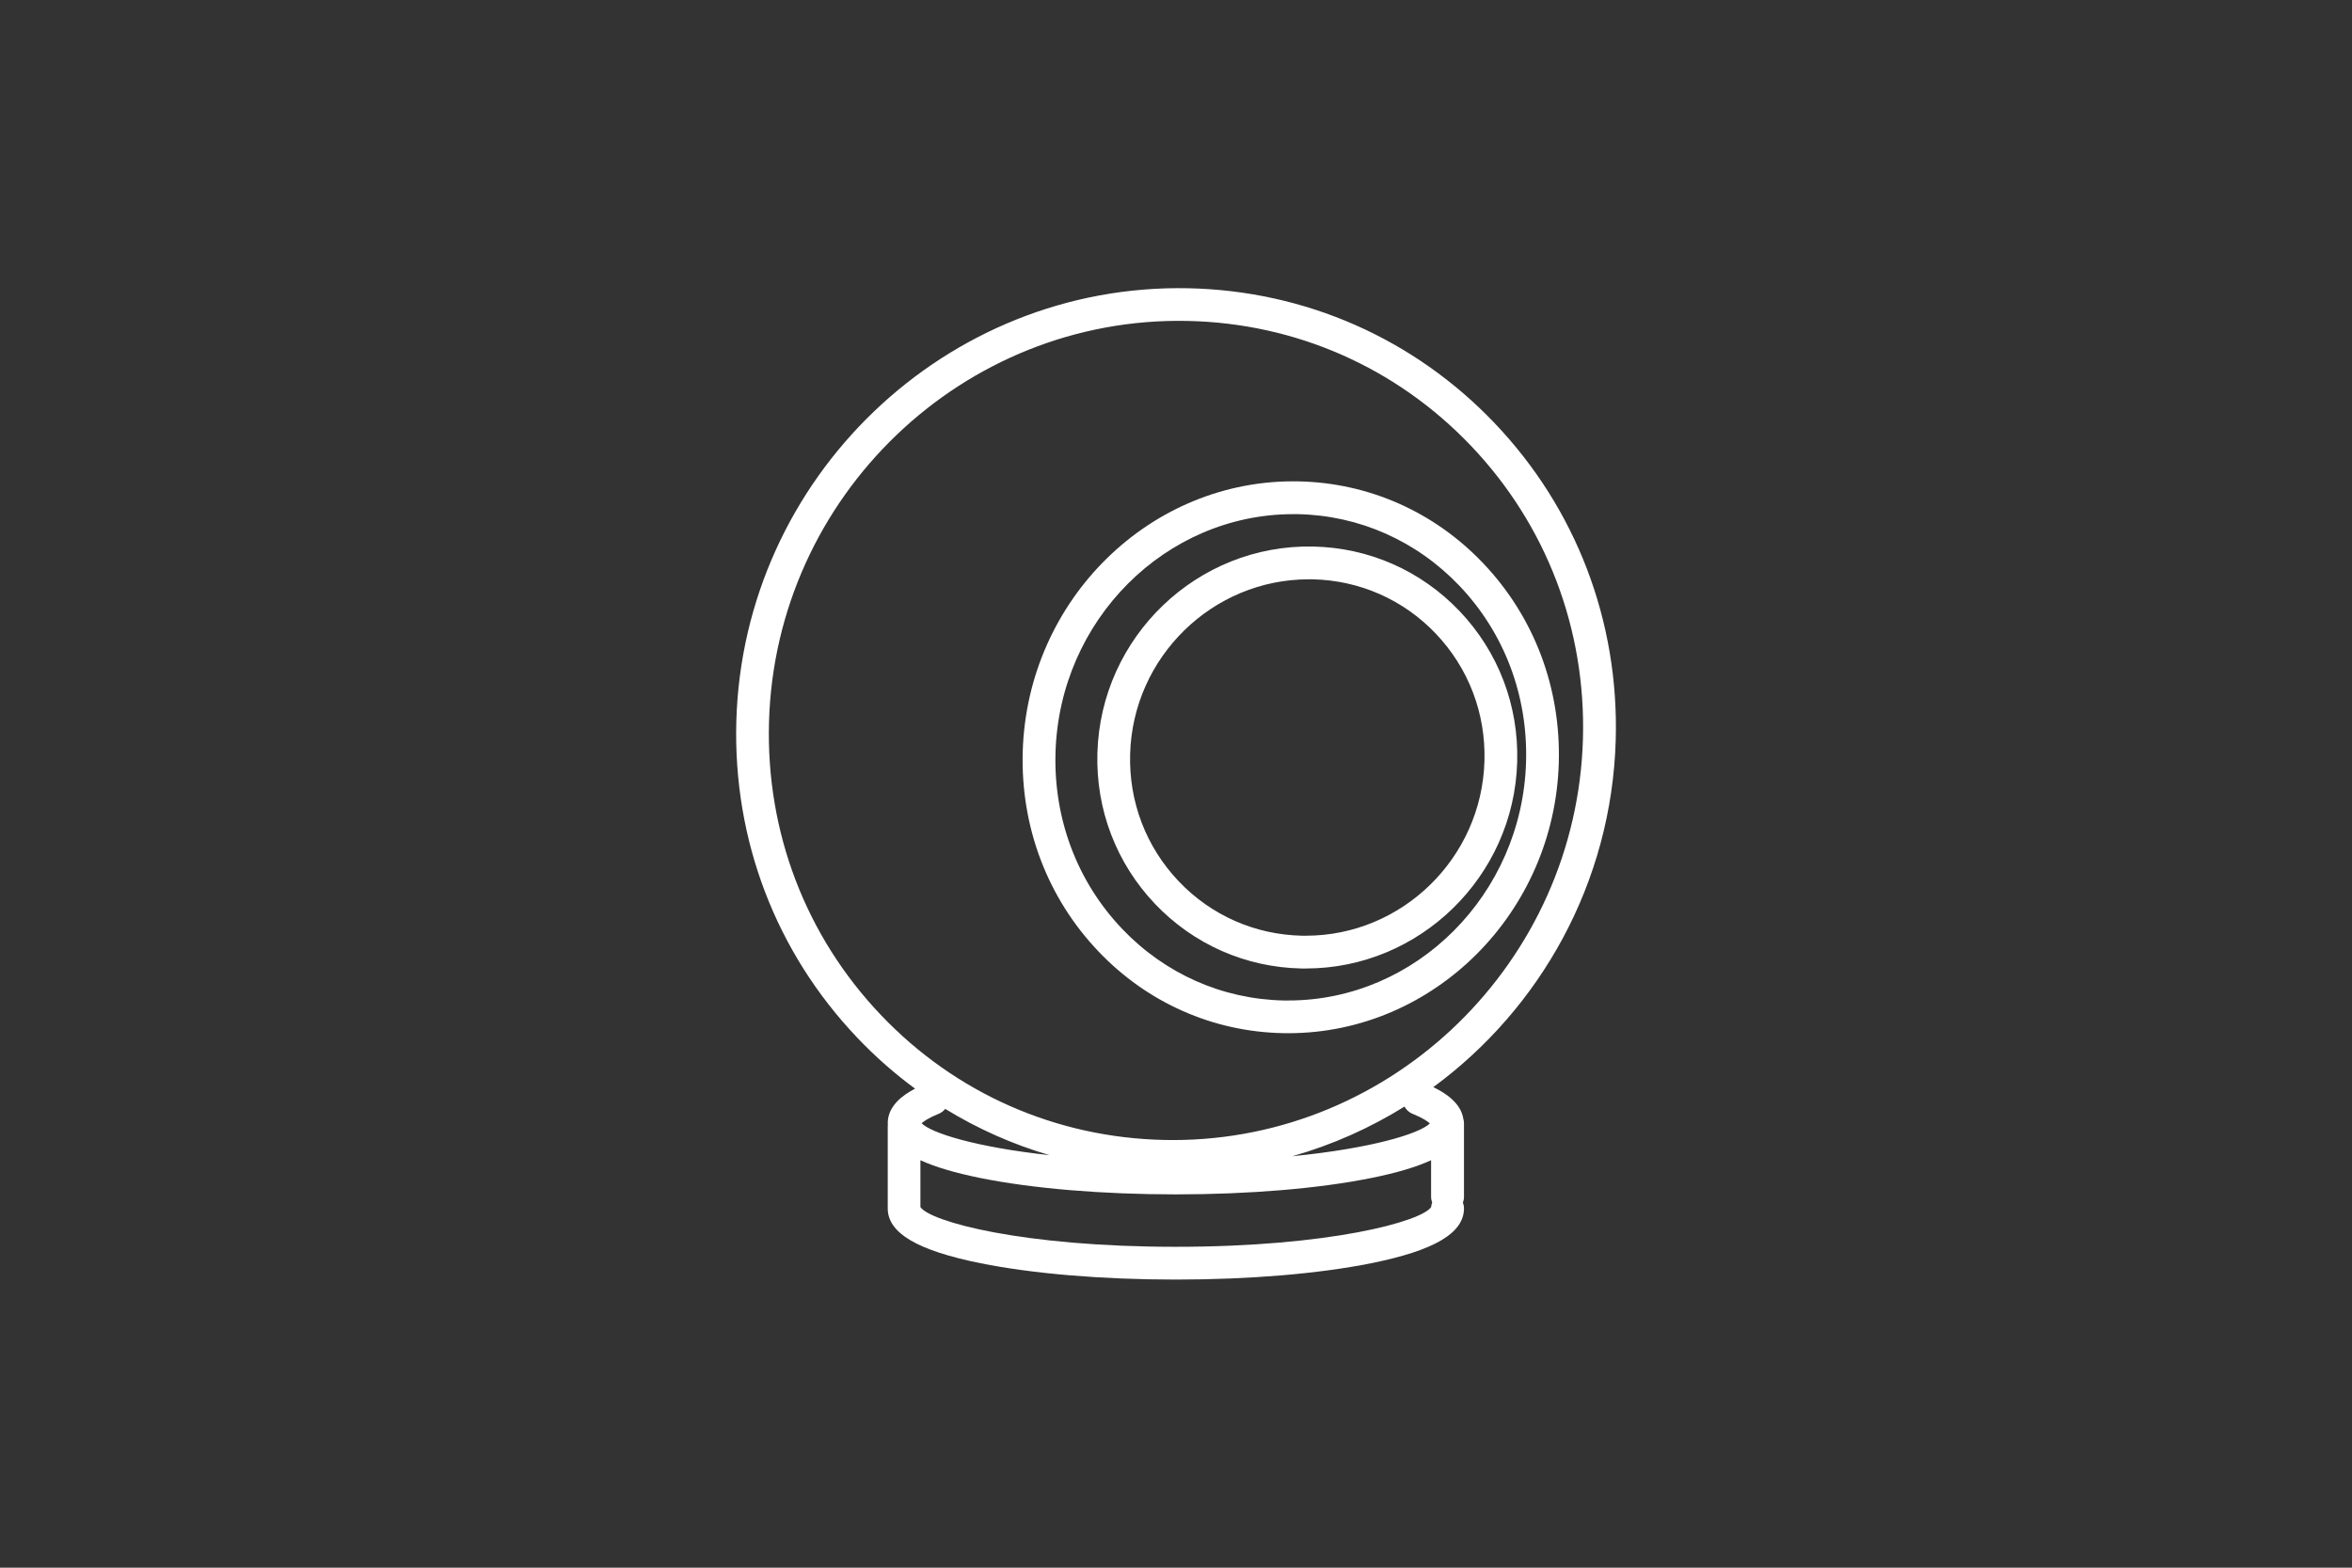 <?xml version="1.0" encoding="UTF-8"?>
<svg id="Artwork" xmlns="http://www.w3.org/2000/svg" viewBox="0 0 480 320">
  <rect x="0" y="0" width="480" height="320" fill="#333333" stroke="none"/>
  <defs>
    <style>
      .cls-1 {
        fill: #fff;
      }
    </style>
  </defs>
  <path class="cls-1" d="M305.06,86.41c-16.45-17.28-38.66-27.07-62.53-27.57-49.46-1.04-90.85,38.61-92.26,88.38-.68,24.22,8.08,47.16,24.68,64.6,3.66,3.85,7.61,7.32,11.8,10.4-2.46,1.27-5.58,3.51-5.58,7.04,0,.12.02.23.03.34,0,.09-.03.17-.03.26v16.79c0,5.04,6.01,8.59,18.92,11.2,10.68,2.15,24.84,3.34,39.88,3.34s29.2-1.19,39.88-3.34c12.91-2.6,18.92-6.16,18.92-11.2,0-.41-.08-.8-.22-1.17.14-.36.22-.76.22-1.17v-15.05c0-.3-.05-.59-.13-.87-.5-3.32-3.81-5.37-6.13-6.48,21.86-16.06,36.41-41.75,37.23-70.9.68-24.22-8.08-47.16-24.68-64.6ZM214.13,235.79c-14.97-1.64-24.05-4.49-26.05-6.51.43-.39,1.39-1.08,3.51-1.94.54-.22.97-.57,1.32-.99,6.63,4.07,13.76,7.24,21.23,9.43ZM239.96,254.5c-31.31,0-50.07-5.13-52.12-8.1v-9.57c3.01,1.38,7.06,2.58,12.23,3.63,10.68,2.15,24.84,3.34,39.88,3.34s29.2-1.19,39.88-3.34c5.17-1.04,9.22-2.24,12.23-3.63v7.48c0,.41.09.81.22,1.17-.11.29-.19.59-.21.91-2,2.96-20.78,8.11-52.12,8.11ZM288.27,227.35c2.17.88,3.13,1.59,3.54,1.97-2.15,2.11-11.94,5.09-28.05,6.69,8.13-2.31,15.82-5.75,22.87-10.13.36.64.91,1.18,1.65,1.48ZM323.05,150.81c-1.29,45.52-38.66,81.9-83.69,81.9-.58,0-1.16,0-1.75-.02-22.07-.46-42.61-9.51-57.83-25.5-15.36-16.13-23.47-37.37-22.84-59.8,1.3-46.1,39.6-82.85,85.44-81.88,22.07.46,42.61,9.51,57.83,25.5,15.36,16.13,23.47,37.37,22.84,59.8Z"/>
  <path class="cls-1" d="M223.96,153.71c-.33,11.55,3.86,22.49,11.77,30.81,7.86,8.25,18.47,12.93,29.87,13.17.3,0,.6,0,.9,0,23.21,0,42.47-18.73,43.13-42.15.33-11.55-3.85-22.49-11.77-30.81-7.86-8.25-18.47-12.93-29.87-13.17-23.63-.49-43.36,18.41-44.03,42.14ZM267.09,118.25c.25,0,.51,0,.76,0,9.61.2,18.55,4.14,25.17,11.09,6.68,7.02,10.21,16.25,9.93,26.01-.56,19.82-16.84,35.65-36.45,35.65-.25,0-.51,0-.76,0-9.61-.2-18.55-4.14-25.17-11.09-6.68-7.02-10.21-16.25-9.93-26.01.56-19.82,16.84-35.65,36.45-35.65Z"/>
  <path class="cls-1" d="M208.72,153.43c-.44,15.36,5.04,29.84,15.44,40.76,9.97,10.48,23.35,16.41,37.66,16.7.37,0,.73.01,1.1.01,29.66,0,54.31-24.52,55.2-55.18.44-15.36-5.04-29.83-15.44-40.76-9.97-10.48-23.35-16.41-37.66-16.7-30.17-.61-55.4,24.13-56.3,55.17ZM297.84,119.57c9.16,9.62,13.99,22.39,13.6,35.96-.78,27.05-22.45,48.69-48.51,48.69-.32,0-.64,0-.96,0-12.52-.26-24.22-5.45-32.96-14.62-9.16-9.62-13.99-22.39-13.6-35.96.78-27.05,22.45-48.69,48.51-48.69.32,0,.64,0,.96,0,12.52.26,24.22,5.45,32.96,14.62Z"/>
</svg>